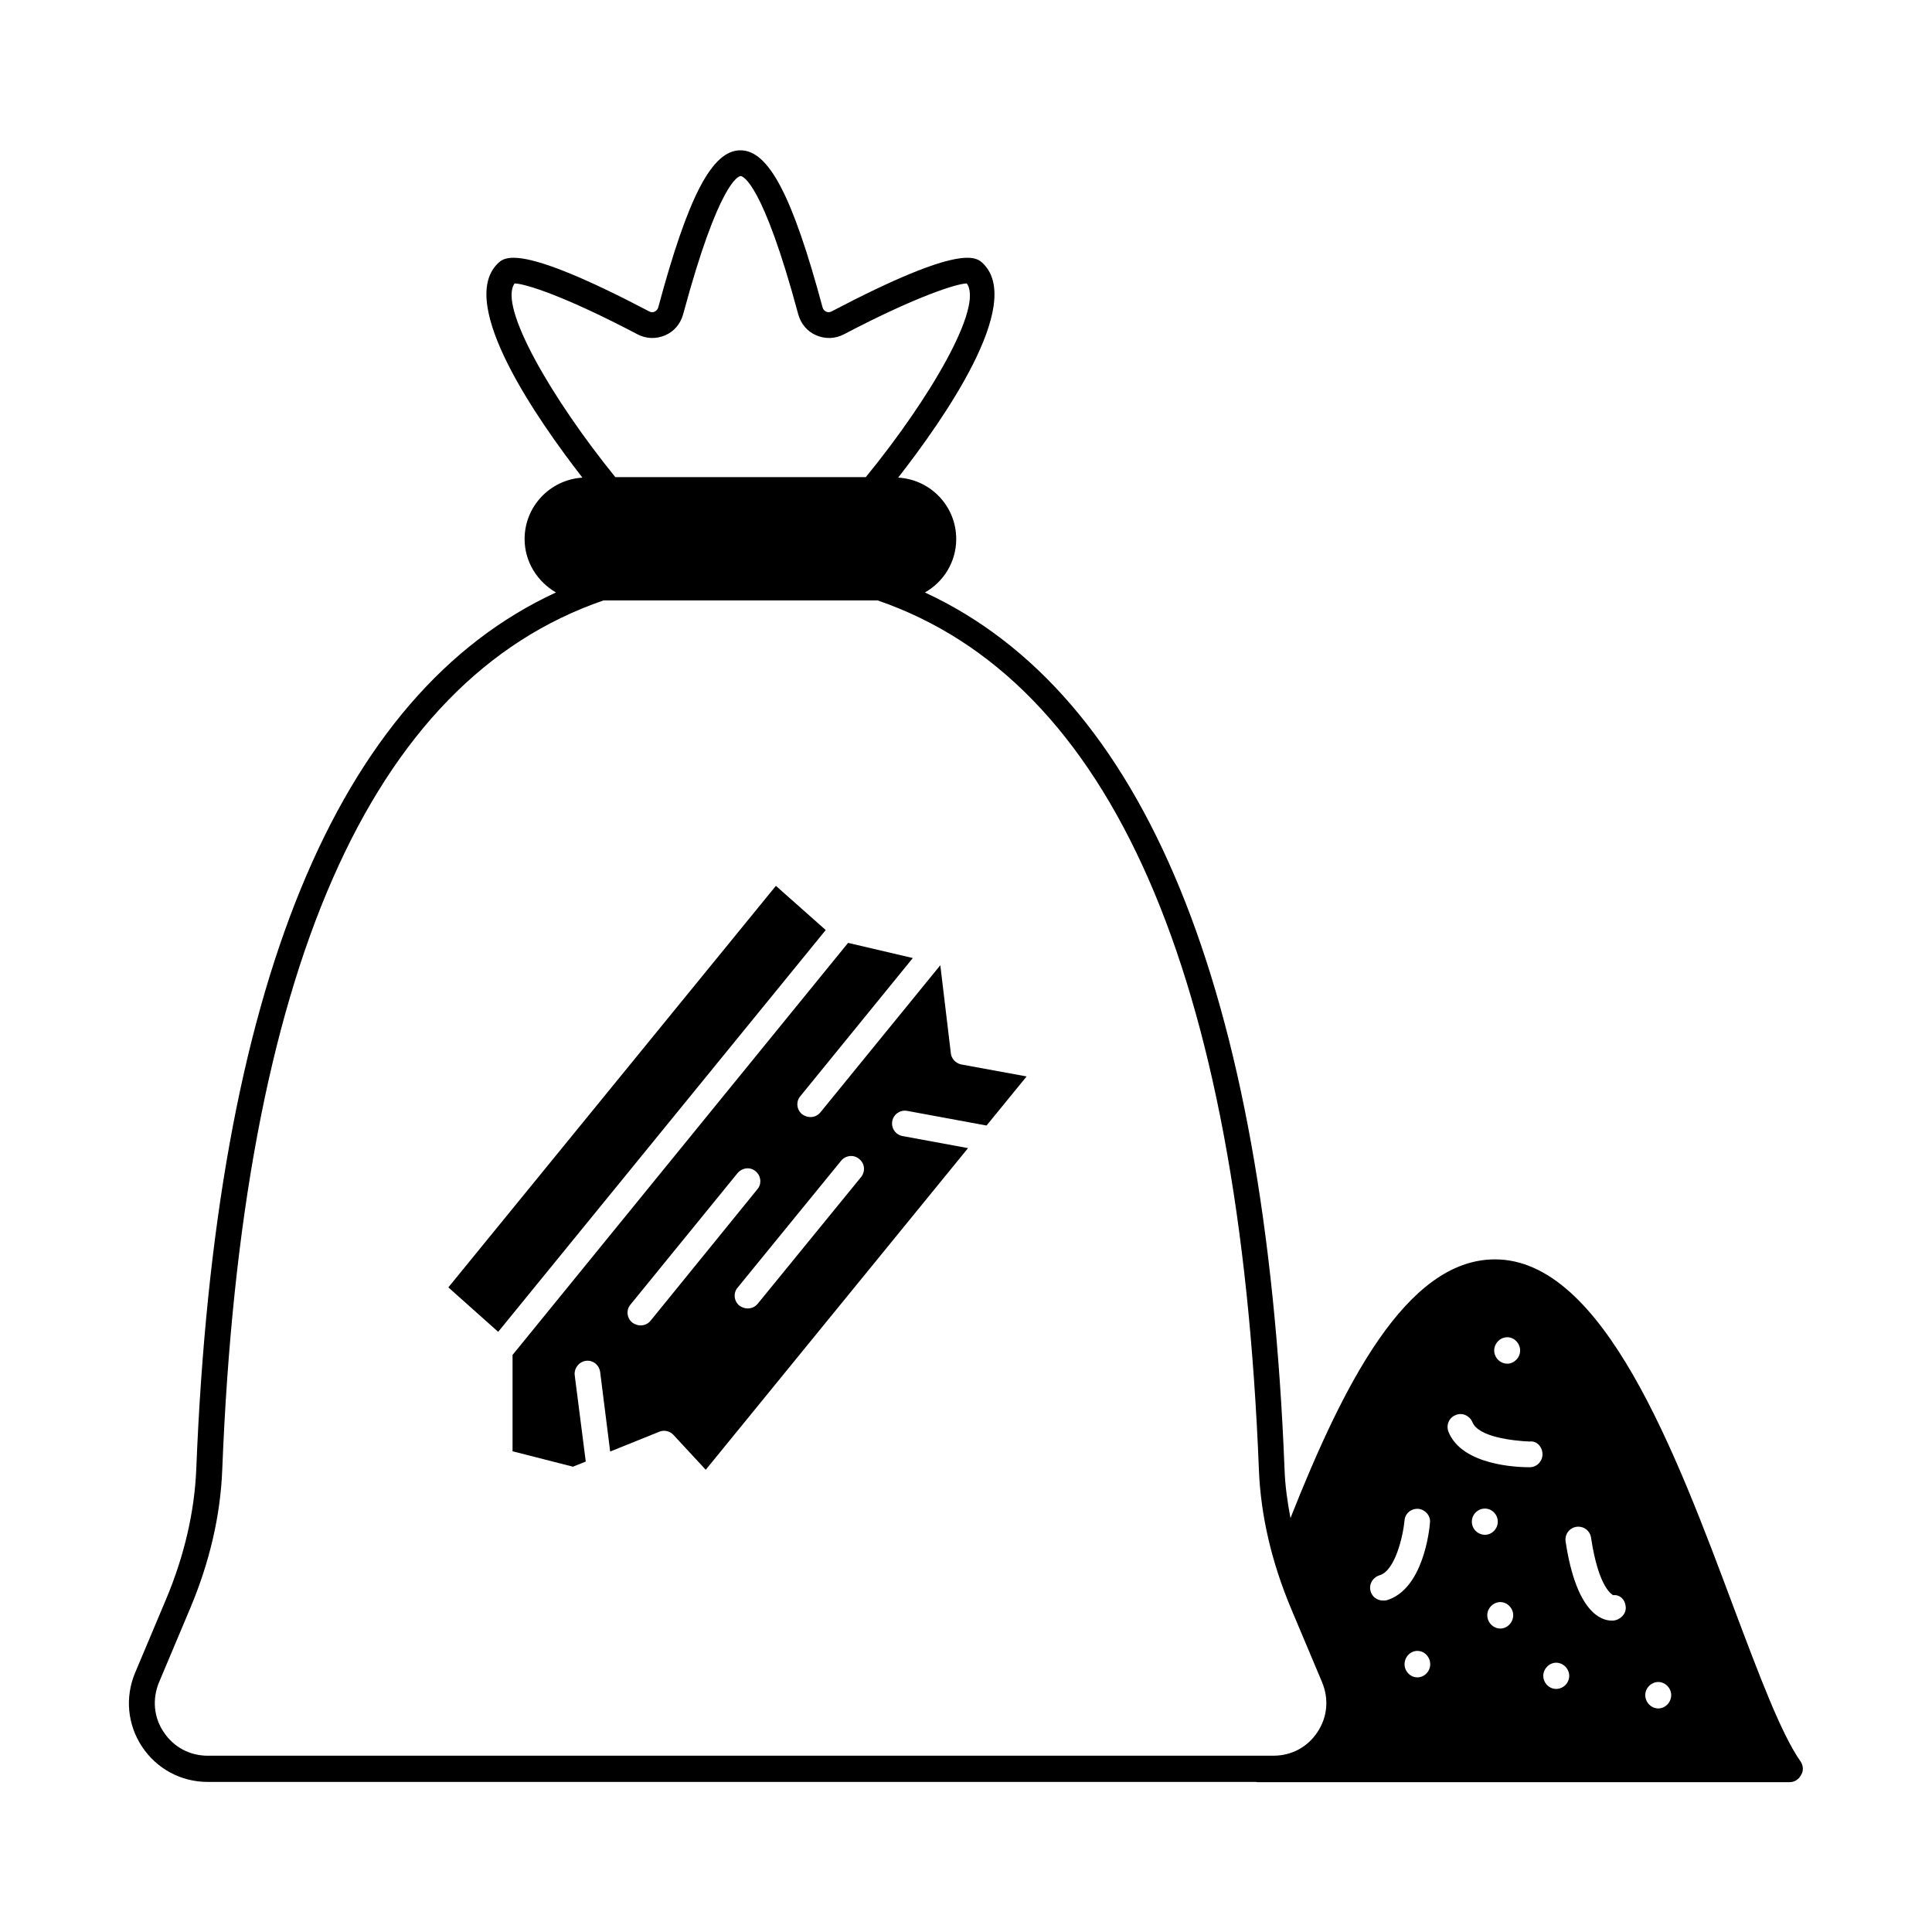 <?xml version="1.0" encoding="UTF-8"?>
<!-- Uploaded to: ICON Repo, www.iconrepo.com, Generator: ICON Repo Mixer Tools -->
<svg fill="#000000" width="800px" height="800px" version="1.1" viewBox="144 144 512 512" xmlns="http://www.w3.org/2000/svg">
 <g>
  <path d="m349.62 378.76-86.805 106.41 13.207 11.781 86.805-106.48z"/>
  <path d="m395.98 423.08-2.789-23.285-31.793 39.012c-0.68 0.816-1.633 1.227-2.656 1.227-0.75 0-1.496-0.273-2.18-0.75-1.43-1.156-1.703-3.336-0.477-4.766l29.82-36.629-17.156-4.016-88.918 109.2v25.531l16 4.086 3.402-1.363-2.926-22.875c-0.203-1.84 1.09-3.539 2.926-3.812 1.906-0.273 3.539 1.09 3.812 2.926l2.656 21.105 13.004-5.242c1.293-0.543 2.793-0.203 3.746 0.816l8.578 9.258 69.512-85.238-17.359-3.199c-1.84-0.34-3.062-2.109-2.723-3.949 0.34-1.84 2.109-3.062 3.949-2.723l21.039 3.879 10.621-13.004-17.43-3.199c-1.367-0.336-2.523-1.492-2.66-2.992zm-79.586 70.941c-0.68 0.816-1.633 1.227-2.656 1.227-0.75 0-1.496-0.273-2.18-0.75-1.43-1.156-1.703-3.336-0.477-4.766l28.391-34.859c1.227-1.43 3.336-1.703 4.766-0.477 1.43 1.156 1.703 3.336 0.477 4.766zm55.828-38.125-27.438 33.633c-0.68 0.816-1.633 1.227-2.656 1.227-0.75 0-1.496-0.273-2.18-0.75-1.43-1.156-1.703-3.336-0.477-4.766l27.438-33.633c1.156-1.43 3.336-1.703 4.766-0.477 1.5 1.156 1.703 3.266 0.547 4.766z"/>
  <path d="m621.2 610.85c-5.176-7.352-10.961-22.809-17.703-40.715-15.387-41.191-34.586-92.387-63.316-92.387-23.625 0-40.371 33.699-54.195 68.559-0.816-4.356-1.43-8.645-1.566-12.938-5.039-127.38-37.105-205.41-95.316-232.36 4.969-2.793 8.305-8.102 8.305-14.16 0-8.715-6.809-15.797-15.387-16.273 11.848-15.184 33.359-45.82 22.602-56.645-1.84-1.84-5.582-5.582-40.238 12.594-0.613 0.34-1.156 0.203-1.43 0.066-0.273-0.137-0.75-0.41-0.953-1.09-7.965-29.617-14.297-41.668-21.785-41.668-7.488 0-13.82 12.051-21.785 41.668-0.203 0.68-0.68 0.953-0.953 1.09-0.273 0.137-0.816 0.273-1.43-0.066-34.652-18.18-38.398-14.434-40.238-12.594-10.688 10.758 10.688 41.395 22.535 56.645-8.578 0.543-15.32 7.625-15.32 16.273 0 6.059 3.402 11.301 8.305 14.16-58.211 26.891-90.277 104.98-95.316 232.36-0.477 11.234-3.133 22.875-8.035 34.52l-8.168 19.402c-2.723 6.469-2.043 13.754 1.84 19.609 3.879 5.856 10.348 9.328 17.359 9.328h277.78c0.137 0 0.273 0.066 0.41 0.066h141.07c1.227 0 2.383-0.68 2.996-1.84 0.758-1.152 0.621-2.516-0.059-3.606zm-77.75-112.47c1.84 0 3.402 1.633 3.402 3.539 0 1.84-1.566 3.473-3.402 3.473-1.906 0-3.473-1.633-3.473-3.473 0-1.906 1.566-3.539 3.473-3.539zm-263.07-279.27c2.793 0.066 13.141 3.269 32.543 13.48 2.316 1.227 4.969 1.293 7.352 0.273 2.383-1.02 4.086-3.062 4.766-5.582 9.465-35.129 14.707-36.629 15.25-36.629 0.543 0.066 5.785 1.496 15.25 36.629 0.68 2.519 2.383 4.562 4.766 5.582 2.383 1.02 5.039 0.953 7.352-0.273 19.473-10.211 29.957-13.414 32.543-13.48 4.492 6.129-9.668 30.434-26.758 51.336h-66.379c-16.676-20.566-31.109-45.277-26.684-51.336zm-93 383.91c-2.656-3.949-3.062-8.781-1.227-13.207l8.168-19.402c5.242-12.391 8.102-24.781 8.578-36.902 5.176-131.67 39.148-209.15 101.04-230.39h72.645c61.82 21.242 95.859 98.719 101.04 230.39 0.477 12.051 3.336 24.441 8.578 36.902l8.168 19.402c1.84 4.426 1.43 9.191-1.227 13.207s-6.875 6.262-11.711 6.262l-282.34 0.004c-4.766 0-9.055-2.25-11.707-6.266zm323.12-34.859c-1.496 0-2.859-0.953-3.269-2.449-0.543-1.77 0.543-3.676 2.316-4.223 4.152-1.156 6.262-10.281 6.672-14.57 0.137-1.84 1.77-3.199 3.676-3.062 1.84 0.203 3.269 1.84 3.062 3.676-0.137 1.84-1.77 17.703-11.508 20.562-0.336 0.066-0.609 0.066-0.949 0.066zm9.125 20.359c-1.906 0-3.402-1.633-3.402-3.473 0-1.906 1.496-3.539 3.402-3.539s3.402 1.633 3.402 3.539c0 1.836-1.496 3.473-3.402 3.473zm14.43-41.258c0-1.906 1.566-3.473 3.473-3.473 1.84 0 3.402 1.566 3.402 3.473s-1.566 3.473-3.402 3.473c-1.906 0-3.473-1.566-3.473-3.473zm7.559 28.32c-1.906 0-3.473-1.633-3.473-3.539 0-1.84 1.566-3.473 3.473-3.473 1.84 0 3.402 1.633 3.402 3.473 0.004 1.906-1.562 3.539-3.402 3.539zm7.828-42.754h-0.273c-2.793 0-17.703-0.41-21.309-9.395-0.68-1.77 0.137-3.746 1.906-4.426 1.703-0.75 3.676 0.137 4.426 1.84 1.566 4.016 10.824 4.969 15.113 5.176 2.043-0.273 3.473 1.496 3.473 3.402 0 1.836-1.496 3.402-3.336 3.402zm6.945 58.754c-1.84 0-3.402-1.566-3.402-3.473 0-1.84 1.566-3.473 3.402-3.473 1.906 0 3.473 1.633 3.473 3.473 0 1.906-1.566 3.473-3.473 3.473zm15.113-18.109h-0.41c-2.586 0-9.328-1.906-12.188-20.969-0.273-1.906 1.02-3.609 2.859-3.879 1.906-0.273 3.609 1.02 3.879 2.859 2.043 13.684 5.785 15.184 5.856 15.25 1.84-0.203 3.199 1.227 3.336 3.062 0.211 1.906-1.492 3.539-3.332 3.676zm11.984 23.285c-1.906 0-3.473-1.633-3.473-3.539 0-1.84 1.566-3.473 3.473-3.473 1.84 0 3.402 1.633 3.402 3.473 0 1.902-1.562 3.539-3.402 3.539z"/>
 </g>
</svg>